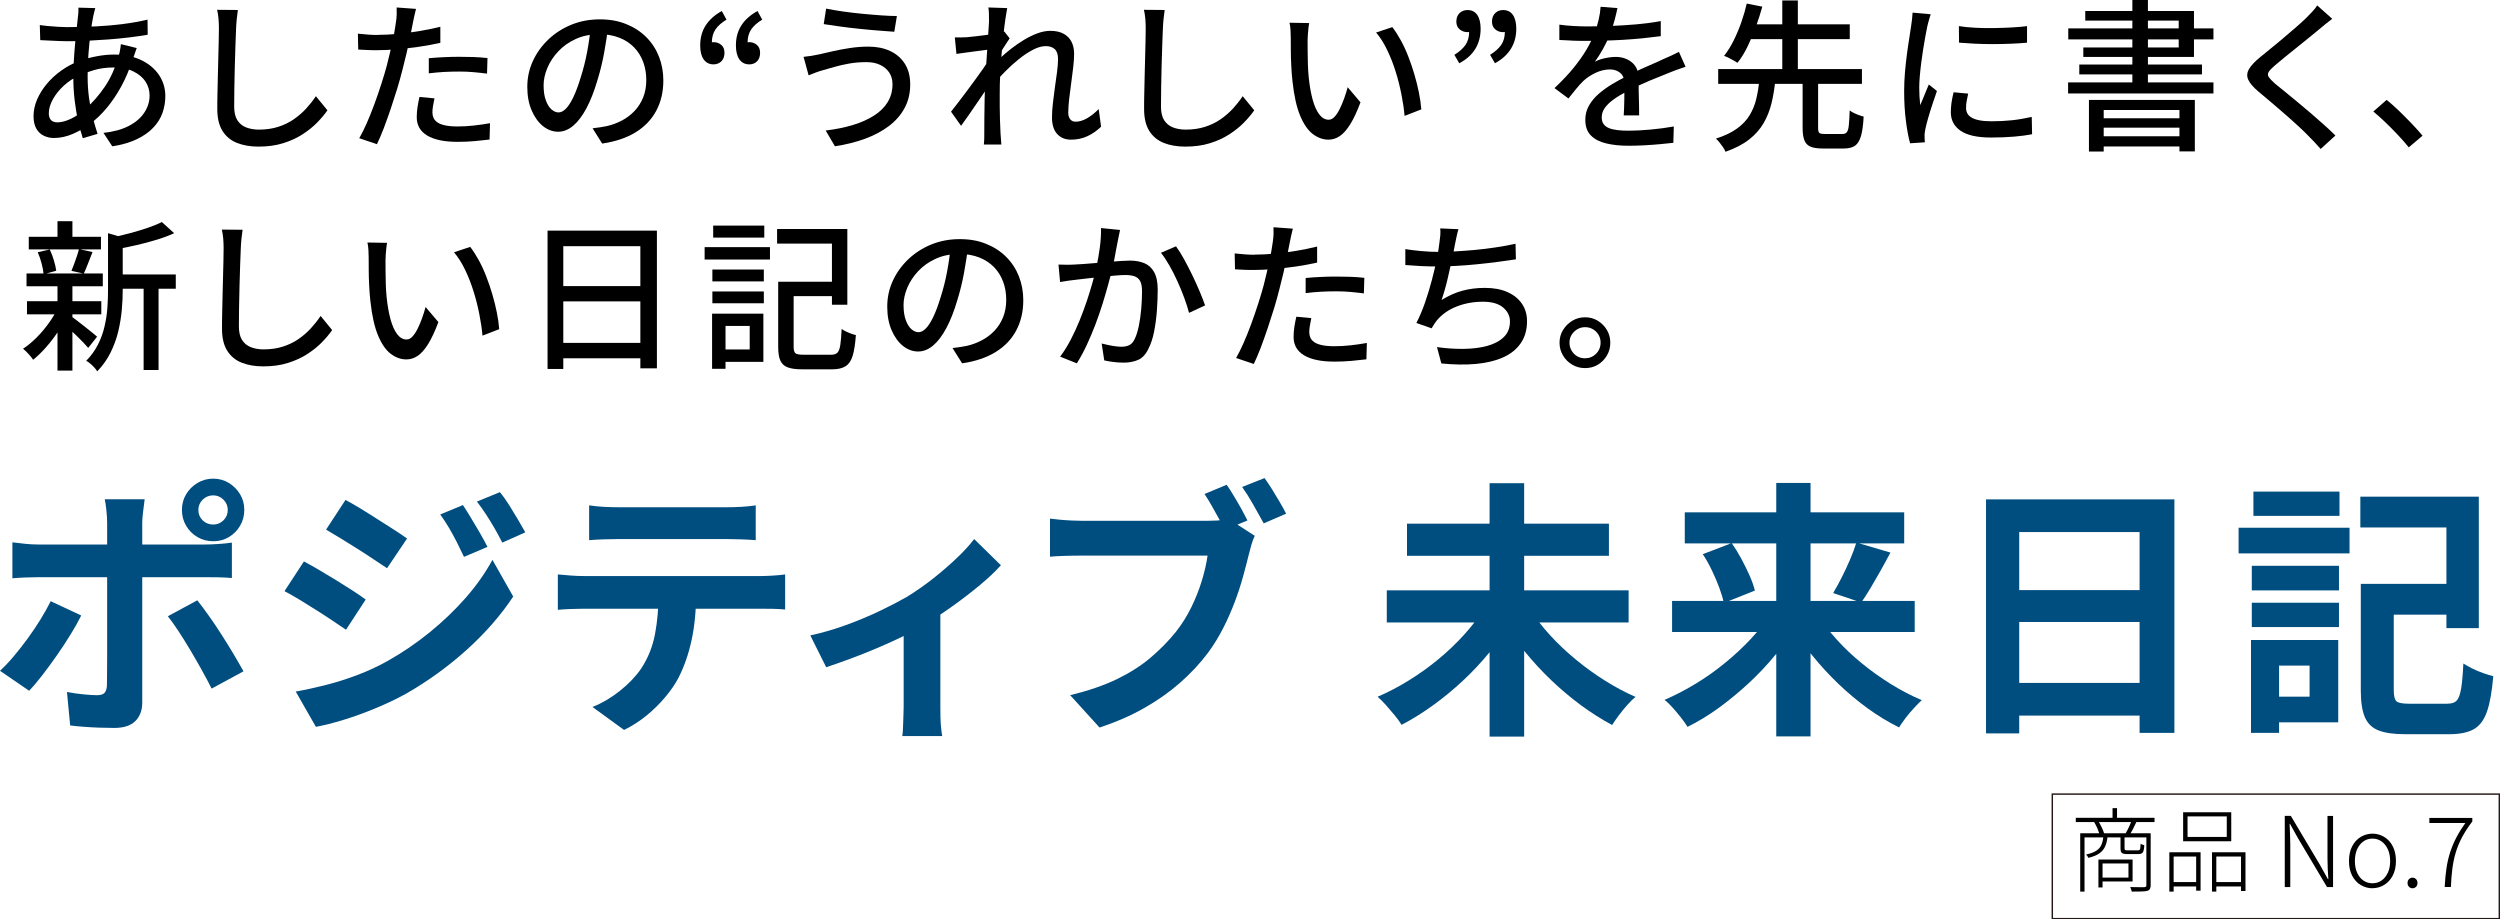 <svg viewBox="0 0 435.34 160.09" xmlns="http://www.w3.org/2000/svg"><path d="m23.8 8.39c-.06.15-.13.35-.21.59s-.17.49-.25.73-.17.45-.24.62c-.55 1.73-1.21 3.31-1.99 4.73s-1.63 2.67-2.54 3.76c-.91 1.08-1.85 1.98-2.81 2.7-.9.7-1.92 1.29-3.04 1.78s-2.23.73-3.32.73c-.64 0-1.23-.13-1.78-.4-.55-.26-.98-.68-1.3-1.24-.32-.57-.48-1.28-.48-2.15 0-.98.21-1.95.62-2.91s.98-1.87 1.71-2.74 1.57-1.64 2.53-2.32 1.98-1.22 3.05-1.64c.94-.34 1.95-.61 3.04-.82 1.08-.21 2.11-.31 3.09-.31 1.79 0 3.35.32 4.68.95s2.36 1.49 3.11 2.58c.74 1.09 1.12 2.33 1.12 3.7 0 1.02-.17 1.99-.49 2.92-.33.93-.86 1.79-1.6 2.57s-1.69 1.46-2.87 2.02c-1.18.57-2.6.98-4.28 1.24l-1.53-2.34c1.75-.19 3.22-.59 4.41-1.21s2.09-1.39 2.7-2.32c.61-.92.92-1.92.92-2.99 0-.88-.24-1.69-.72-2.42s-1.19-1.31-2.12-1.77c-.93-.45-2.08-.68-3.43-.68-1.22 0-2.34.15-3.35.44s-1.86.6-2.56.92c-1.02.45-1.93 1.05-2.74 1.79s-1.45 1.54-1.92 2.39-.71 1.66-.71 2.43c0 .53.13.92.38 1.19.25.26.63.4 1.12.4.68 0 1.46-.21 2.34-.62s1.77-1.03 2.66-1.84c1.17-1.04 2.26-2.29 3.26-3.76 1.01-1.47 1.81-3.28 2.42-5.42.06-.17.11-.37.16-.61s.09-.48.13-.73.07-.47.08-.64l2.77.68zm-11.95-3.67c1.71 0 3.37-.04 4.97-.13 1.6-.08 3.14-.22 4.62-.41s2.9-.44 4.25-.76l.03 2.63c-1 .17-2.08.33-3.25.47s-2.37.26-3.62.35c-1.24.09-2.47.17-3.69.23-1.21.06-2.35.08-3.4.08-.43 0-.94-.01-1.53-.04-.58-.03-1.16-.06-1.74-.08-.57-.03-1.07-.05-1.48-.07l-.08-2.63c.34.06.8.11 1.4.17s1.21.1 1.85.14 1.2.06 1.67.06zm4.74-3.31c-.06.21-.12.43-.18.68-.07.25-.12.47-.16.68-.17.83-.33 1.82-.48 2.98s-.27 2.39-.37 3.69c-.09 1.3-.14 2.57-.14 3.81 0 1.34.08 2.6.24 3.79s.37 2.3.64 3.33c.26 1.04.55 2.02.85 2.94l-2.57.76c-.28-.85-.55-1.84-.81-2.98s-.46-2.35-.61-3.63-.23-2.56-.23-3.84c0-.94.03-1.91.08-2.91s.13-1.97.21-2.92.18-1.85.28-2.7.18-1.6.24-2.26c.04-.24.06-.51.07-.79 0-.28.01-.52.01-.71l2.91.08z"/><path d="m41.42 1.75c-.08.51-.14 1.05-.2 1.62-.06.58-.09 1.12-.11 1.62-.04.77-.08 1.73-.11 2.87-.04 1.14-.08 2.34-.11 3.62-.04 1.27-.07 2.52-.08 3.76-.02 1.23-.03 2.34-.03 3.32s.18 1.79.55 2.37.88 1 1.54 1.26c.66.25 1.39.38 2.2.38 1.24 0 2.36-.16 3.36-.48s1.9-.75 2.7-1.3 1.52-1.17 2.16-1.86c.64-.7 1.21-1.42 1.72-2.18l2.01 2.46c-.47.68-1.06 1.38-1.78 2.12s-1.57 1.42-2.56 2.06-2.12 1.16-3.39 1.55c-1.27.4-2.7.59-4.28.59-1.43 0-2.68-.22-3.76-.65-1.07-.43-1.91-1.13-2.51-2.09s-.9-2.22-.9-3.79c0-.81 0-1.72.03-2.74.02-1.02.04-2.07.07-3.15s.06-2.14.08-3.18c.03-1.04.05-1.99.07-2.85.02-.87.03-1.56.03-2.09 0-.6-.02-1.18-.07-1.74s-.13-1.07-.24-1.54l3.62.03z"/><path d="m65.78 6.07c1.09 0 2.25-.06 3.47-.17s2.47-.27 3.74-.48 2.5-.46 3.69-.76v2.8c-1.17.26-2.4.49-3.7.68s-2.57.33-3.81.44c-1.24.1-2.38.16-3.42.16-.64 0-1.23 0-1.77-.03-.54-.02-1.07-.05-1.6-.08l-.06-2.77c.7.08 1.31.13 1.85.17s1.07.06 1.6.06zm6.66-4.52c-.09.34-.19.76-.3 1.26s-.18.89-.24 1.17c-.13.66-.29 1.45-.47 2.36s-.39 1.87-.62 2.87c-.24 1-.48 1.97-.72 2.91-.25 1-.55 2.08-.9 3.25-.36 1.17-.74 2.35-1.14 3.54-.41 1.2-.81 2.33-1.21 3.39-.41 1.06-.81 2-1.2 2.81l-3.08-1.04c.41-.72.85-1.59 1.3-2.61s.89-2.13 1.33-3.31c.43-1.18.84-2.35 1.21-3.52.38-1.17.7-2.24.96-3.22.17-.66.34-1.35.51-2.08.17-.72.33-1.43.48-2.1.15-.68.27-1.31.37-1.91.09-.59.17-1.09.23-1.48.07-.45.12-.91.13-1.38 0-.47 0-.86-.01-1.16l3.39.25zm3.22 15.57c-.09.43-.18.86-.25 1.29s-.11.81-.11 1.17c0 .32.06.63.18.92s.34.55.65.78.75.41 1.33.54c.57.13 1.31.2 2.22.2s1.86-.05 2.83-.16 1.9-.24 2.82-.41l-.08 2.85c-.79.09-1.65.18-2.58.27s-1.94.13-3.01.13c-2.3 0-4.05-.37-5.27-1.1-1.21-.73-1.82-1.8-1.82-3.19 0-.6.05-1.2.14-1.79s.21-1.17.34-1.74l2.63.25zm-.99-6.98c.77-.08 1.62-.14 2.54-.18.92-.05 1.84-.07 2.74-.07.83 0 1.66.01 2.5.04s1.65.09 2.44.18l-.08 2.71c-.72-.09-1.48-.18-2.3-.25-.82-.08-1.65-.11-2.5-.11-.92 0-1.82.02-2.7.07s-1.76.13-2.64.24z"/><path d="m105.92 4.6c-.19 1.45-.43 2.98-.72 4.59s-.68 3.21-1.17 4.79c-.56 1.92-1.2 3.54-1.91 4.87s-1.47 2.34-2.3 3.04-1.71 1.05-2.63 1.05-1.82-.33-2.63-.97c-.81-.65-1.47-1.56-1.98-2.74s-.76-2.55-.76-4.11.32-3.08.97-4.49 1.55-2.66 2.7-3.76c1.15-1.09 2.49-1.95 4.01-2.57 1.53-.62 3.17-.93 4.94-.93s3.22.27 4.59.82 2.53 1.3 3.5 2.27 1.71 2.1 2.22 3.4.76 2.68.76 4.15c0 1.98-.41 3.73-1.23 5.27s-2.02 2.79-3.6 3.76-3.52 1.62-5.82 1.96l-1.67-2.66c.49-.06.94-.12 1.36-.18.41-.07.8-.14 1.16-.21.9-.21 1.77-.53 2.58-.96.82-.43 1.55-.98 2.19-1.65s1.14-1.45 1.51-2.36.55-1.92.55-3.05-.18-2.18-.54-3.15-.89-1.81-1.58-2.53c-.7-.71-1.55-1.28-2.57-1.68s-2.17-.61-3.45-.61c-1.54 0-2.92.27-4.12.82-1.21.55-2.23 1.27-3.06 2.16-.84.89-1.47 1.86-1.91 2.9-.43 1.04-.65 2.03-.65 2.99 0 1.07.13 1.96.4 2.67.26.71.59 1.23.99 1.57s.8.51 1.21.51.84-.21 1.27-.64c.43-.42.87-1.1 1.31-2.02s.88-2.1 1.31-3.53c.43-1.36.8-2.8 1.09-4.34s.5-3.04.64-4.51l3.02.06z"/><path d="m124.25 11.21c-.73 0-1.3-.29-1.71-.86s-.61-1.39-.61-2.44c0-1.34.32-2.5.96-3.49s1.57-1.82 2.8-2.5l.82 1.5c-.85.51-1.48 1.07-1.91 1.69-.42.62-.64 1.39-.64 2.32l.28 2.32-1.38-1.78c.21-.21.42-.36.65-.47s.47-.16.73-.16c.53 0 .98.16 1.36.48s.56.78.56 1.38-.18 1.11-.54 1.47-.82.54-1.38.54zm6.22 0c-.73 0-1.3-.29-1.71-.86s-.61-1.39-.61-2.44c0-1.34.31-2.5.95-3.49.63-.99 1.57-1.82 2.81-2.5l.82 1.5c-.85.51-1.48 1.07-1.91 1.69-.42.62-.64 1.39-.64 2.32l.28 2.32-1.38-1.78c.21-.21.42-.36.64-.47.22-.1.47-.16.75-.16.51 0 .95.16 1.33.48s.56.78.56 1.38-.17 1.11-.52 1.47-.81.54-1.37.54z"/><path d="m155.41 14.6c0-.73-.18-1.38-.55-1.95-.37-.56-.89-1.01-1.57-1.34s-1.48-.49-2.4-.49c-1.07 0-2.09.08-3.04.25s-1.81.37-2.58.59c-.77.23-1.42.41-1.95.56-.41.11-.85.25-1.3.42s-.86.33-1.21.48l-.88-3.22c.43-.04.9-.1 1.4-.18s.96-.17 1.4-.27c.7-.17 1.49-.35 2.39-.55.89-.2 1.86-.38 2.91-.54s2.11-.24 3.21-.24c1.41 0 2.66.25 3.76.76 1.09.51 1.95 1.25 2.57 2.23s.93 2.17.93 3.59c0 1.53-.32 2.89-.97 4.1s-1.56 2.26-2.74 3.15-2.57 1.63-4.17 2.22c-1.6.58-3.34 1.02-5.23 1.3l-1.61-2.74c1.73-.21 3.31-.53 4.73-.96s2.65-.98 3.69-1.64 1.83-1.45 2.39-2.37.83-1.98.83-3.16zm-11.55-13.1c.81.17 1.77.33 2.87.49s2.25.3 3.43.41c1.19.11 2.31.21 3.36.28s1.94.11 2.66.11l-.45 2.74c-.79-.06-1.72-.13-2.8-.21-1.07-.08-2.19-.19-3.35-.31s-2.27-.25-3.33-.4c-1.06-.14-2-.28-2.81-.41l.42-2.71z"/><path d="m172.5 8.59c-.25.04-.6.08-1.07.14s-.99.12-1.55.2-1.13.15-1.71.23c-.57.08-1.12.15-1.62.23l-.28-2.88c.36.02.7.02 1.02.01.32 0 .69-.02 1.1-.04.41-.04.92-.09 1.51-.16s1.21-.14 1.85-.23c.64-.08 1.24-.18 1.81-.28s1.01-.21 1.33-.32l.93 1.19c-.15.23-.33.5-.55.83s-.43.66-.65 1-.4.64-.55.9l-1.21 4.49c-.32.49-.71 1.07-1.17 1.75s-.95 1.39-1.45 2.13c-.51.74-1.01 1.48-1.51 2.2s-.96 1.37-1.37 1.93l-1.75-2.46c.34-.43.75-.96 1.23-1.58s.98-1.28 1.5-1.98 1.03-1.39 1.54-2.09.97-1.34 1.38-1.93.74-1.09.99-1.48l.08-1.16.2-.65zm-.28-5c0-.36 0-.73-.01-1.13 0-.4-.04-.78-.1-1.16l3.28.11c-.08.4-.17 1-.3 1.81-.12.81-.24 1.75-.35 2.83-.11 1.07-.22 2.2-.33 3.39s-.18 2.36-.24 3.53-.08 2.25-.08 3.25v2.34c0 .75.01 1.51.04 2.26s.06 1.56.1 2.43c.02.25.04.55.07.92s.05.7.07 1h-3.05c.04-.3.06-.63.07-.99 0-.36.01-.65.01-.88 0-.9 0-1.73.01-2.47 0-.74.02-1.52.03-2.32 0-.8.03-1.75.07-2.84 0-.43.02-1 .06-1.69.04-.7.08-1.47.14-2.32s.11-1.71.17-2.57c.06-.87.11-1.68.16-2.46.05-.77.09-1.43.13-1.98s.06-.9.06-1.07zm19.52 18.47c-.72.7-1.51 1.25-2.37 1.65-.87.41-1.83.61-2.88.61-1 0-1.8-.33-2.4-.99s-.9-1.62-.9-2.88c0-.77.05-1.61.16-2.51.1-.9.22-1.82.35-2.75s.25-1.82.37-2.67c.11-.85.17-1.6.17-2.26 0-.77-.19-1.34-.56-1.69-.38-.36-.9-.54-1.58-.54s-1.39.21-2.2.62c-.81.42-1.64.97-2.49 1.65s-1.67 1.43-2.46 2.23-1.5 1.59-2.12 2.36l.03-3.47c.34-.38.79-.82 1.34-1.34.56-.52 1.18-1.05 1.88-1.6s1.44-1.05 2.22-1.53c.78-.47 1.56-.85 2.34-1.14s1.53-.44 2.25-.44c.94 0 1.72.17 2.33.51s1.07.8 1.37 1.4c.3.59.45 1.29.45 2.08 0 .7-.05 1.49-.16 2.39s-.22 1.81-.35 2.74-.25 1.85-.35 2.74-.16 1.71-.16 2.44c0 .41.11.77.32 1.07.22.3.54.45.97.45.62 0 1.28-.19 1.96-.58.69-.39 1.37-.93 2.05-1.62l.42 3.08z"/><path d="m202.81 1.75c-.08.51-.14 1.05-.2 1.62-.06.58-.09 1.12-.11 1.62-.04.77-.08 1.73-.11 2.87-.04 1.14-.08 2.34-.11 3.62-.04 1.27-.07 2.52-.08 3.76-.02 1.23-.03 2.34-.03 3.32s.18 1.79.55 2.37.88 1 1.54 1.26c.66.25 1.39.38 2.2.38 1.24 0 2.36-.16 3.36-.48s1.9-.75 2.7-1.3 1.52-1.17 2.16-1.86c.64-.7 1.21-1.42 1.72-2.18l2.01 2.46c-.47.68-1.06 1.38-1.78 2.12s-1.57 1.42-2.56 2.06-2.12 1.16-3.39 1.55c-1.27.4-2.7.59-4.28.59-1.43 0-2.68-.22-3.76-.65-1.07-.43-1.91-1.13-2.51-2.09s-.9-2.22-.9-3.79c0-.81 0-1.72.03-2.74.02-1.02.04-2.07.07-3.15s.06-2.14.08-3.18c.03-1.04.05-1.99.07-2.85.02-.87.03-1.56.03-2.09 0-.6-.02-1.18-.07-1.74s-.13-1.07-.24-1.54l3.62.03z"/><path d="m227.98 4.01c-.06.26-.1.58-.14.96s-.07.75-.1 1.13-.04.7-.04.96c0 .58 0 1.23.01 1.95 0 .72.02 1.45.04 2.19s.07 1.48.14 2.22c.15 1.49.38 2.79.68 3.9s.69 1.98 1.16 2.6 1.02.93 1.64.93c.36 0 .7-.17 1.02-.51s.62-.79.9-1.36.54-1.18.78-1.85.44-1.31.61-1.94l2.23 2.63c-.6 1.6-1.2 2.88-1.79 3.83s-1.2 1.63-1.82 2.05-1.28.62-1.98.62c-.94 0-1.84-.33-2.7-.97-.86-.65-1.6-1.72-2.22-3.21s-1.06-3.47-1.33-5.96c-.09-.83-.17-1.72-.21-2.68-.05-.96-.08-1.87-.08-2.74s-.01-1.58-.01-2.15c0-.36-.01-.8-.04-1.31-.03-.52-.09-.97-.18-1.34l3.45.06zm14.47.71c.51.66 1 1.43 1.48 2.3s.92 1.82 1.31 2.84c.4 1.02.75 2.05 1.06 3.11.31 1.05.57 2.1.78 3.14s.35 2.02.42 2.94l-2.91 1.13c-.11-1.22-.3-2.5-.57-3.84s-.6-2.66-1.02-3.97c-.41-1.31-.9-2.54-1.46-3.7s-1.19-2.16-1.91-3.01l2.8-.93z"/><path d="m254.11 11.02-.85-1.47c.85-.53 1.49-1.1 1.92-1.71s.65-1.39.65-2.33l-.31-2.29 1.41 1.78c-.23.19-.45.33-.66.44-.22.1-.46.16-.72.16-.51 0-.96-.16-1.36-.48s-.59-.77-.59-1.36c0-.62.18-1.11.55-1.47s.83-.54 1.4-.54c.73 0 1.3.28 1.69.85s.59 1.37.59 2.4c0 1.34-.31 2.51-.93 3.52s-1.55 1.84-2.8 2.5zm6.22 0-.85-1.47c.85-.53 1.49-1.1 1.92-1.71s.65-1.39.65-2.33l-.31-2.29 1.38 1.78c-.19.19-.4.33-.64.44-.24.1-.49.16-.75.16-.51 0-.96-.16-1.34-.48-.39-.32-.58-.77-.58-1.36 0-.62.18-1.11.55-1.47s.82-.54 1.37-.54c.75 0 1.33.28 1.72.85s.59 1.37.59 2.4c0 1.34-.32 2.51-.95 3.52s-1.56 1.84-2.78 2.5z"/><path d="m281.65 1.44c-.11.55-.27 1.21-.47 1.99s-.49 1.66-.86 2.64c-.32.79-.71 1.6-1.17 2.43s-.94 1.58-1.43 2.26c.32-.19.69-.34 1.12-.47.42-.12.86-.22 1.3-.28.44-.07.84-.1 1.2-.1 1.13 0 2.08.33 2.85.97.77.65 1.16 1.59 1.16 2.81v1.38c0 .55 0 1.12.03 1.72.02.6.03 1.2.04 1.78 0 .58.01 1.09.01 1.53h-2.68c.02-.36.04-.78.06-1.26s.03-.98.04-1.51c0-.53.01-1.04.01-1.53v-1.3c-.02-.85-.27-1.46-.76-1.84s-1.06-.57-1.72-.57c-.85 0-1.69.2-2.53.59-.84.4-1.56.88-2.16 1.44-.4.4-.81.85-1.23 1.36s-.87 1.06-1.34 1.67l-2.43-1.81c1.3-1.22 2.4-2.39 3.31-3.5.9-1.11 1.65-2.17 2.25-3.18s1.06-1.96 1.4-2.87c.3-.77.55-1.56.73-2.36.19-.8.3-1.55.34-2.25l2.94.23zm-10.11 2.85c.75.11 1.58.19 2.49.24.9.05 1.69.07 2.37.07 1.26 0 2.63-.03 4.1-.08 1.47-.06 2.95-.15 4.45-.28s2.91-.32 4.25-.57v2.63c-1 .13-2.06.25-3.19.37-1.13.11-2.28.2-3.45.27s-2.29.11-3.36.14-2.05.04-2.94.04c-.4 0-.86 0-1.4-.01-.54 0-1.09-.03-1.67-.07-.57-.04-1.13-.07-1.65-.08v-2.66zm21.95 7.35c-.26.09-.57.2-.92.31s-.69.24-1.03.37-.65.25-.93.37c-.96.38-2.08.83-3.35 1.36s-2.58 1.14-3.91 1.84c-.9.47-1.69.94-2.34 1.41-.66.47-1.17.96-1.54 1.47s-.55 1.06-.55 1.67c0 .49.11.89.34 1.19s.54.53.95.69c.4.16.89.27 1.47.34.57.07 1.22.1 1.94.1 1.13 0 2.41-.07 3.84-.2s2.77-.31 4.01-.54l-.08 2.85c-.68.07-1.47.16-2.37.24s-1.83.15-2.78.2-1.85.07-2.7.07c-1.41 0-2.68-.13-3.81-.4-1.13-.26-2.02-.72-2.68-1.37s-.99-1.56-.99-2.73c0-.92.21-1.76.64-2.5s.98-1.42 1.67-2.02 1.46-1.16 2.3-1.67c.85-.51 1.69-.97 2.51-1.38.88-.47 1.71-.88 2.47-1.23s1.48-.66 2.15-.95c.67-.28 1.29-.57 1.88-.85.49-.21.95-.41 1.38-.61s.87-.41 1.3-.64l1.16 2.6z"/><path d="m306.37 14.01h2.77c-.13 1.39-.35 2.71-.65 3.95s-.76 2.4-1.37 3.46-1.45 2.02-2.51 2.85c-1.06.84-2.44 1.56-4.14 2.16-.09-.25-.24-.5-.42-.78-.19-.27-.39-.55-.61-.83s-.43-.51-.64-.68c1.53-.49 2.76-1.08 3.7-1.77s1.67-1.46 2.19-2.33.9-1.8 1.14-2.81.42-2.09.54-3.23zm-7.17-1.98h25.03v2.57h-25.03zm4.97-11.41 2.71.54c-.3 1.09-.66 2.23-1.09 3.42-.42 1.19-.9 2.33-1.44 3.45s-1.13 2.08-1.79 2.91c-.21-.13-.45-.28-.73-.44s-.56-.31-.85-.45c-.28-.14-.54-.25-.76-.32.64-.81 1.21-1.73 1.72-2.77s.95-2.1 1.33-3.21c.38-1.1.68-2.14.9-3.12zm-.31 3.62h18.25v2.57h-18.25zm6.5-4.16h2.71v12.74h-2.71zm3.56 13.88h2.68v8.33c0 .45.07.74.21.86s.47.18.97.18h3.08c.32 0 .56-.1.73-.3s.29-.58.35-1.16.12-1.46.16-2.64c.19.15.43.3.72.44s.59.27.9.38.58.2.81.25c-.08 1.47-.23 2.6-.47 3.4s-.58 1.36-1.04 1.68-1.11.48-1.94.48h-3.67c-.94 0-1.66-.11-2.16-.33s-.85-.59-1.05-1.12-.3-1.24-.3-2.15v-8.33z"/><path d="m336.2 2.51c-.06.17-.13.39-.21.66s-.16.55-.23.82-.12.49-.16.66c-.09.47-.2 1.04-.33 1.71s-.24 1.39-.37 2.17c-.12.78-.24 1.57-.34 2.37s-.19 1.58-.25 2.33c-.07.75-.1 1.44-.1 2.06 0 .49.01.98.04 1.48s.07 1.01.13 1.54c.17-.38.34-.78.51-1.2s.34-.84.51-1.26c.17-.41.33-.79.48-1.13l1.41 1.13c-.25.7-.51 1.47-.79 2.32s-.53 1.65-.75 2.42c-.22.76-.37 1.38-.47 1.85-.04.19-.08.41-.11.66-.04.25-.05.47-.03.63 0 .13 0 .3.01.5 0 .2.02.38.04.55l-2.57.17c-.28-.98-.53-2.27-.73-3.87-.21-1.6-.31-3.35-.31-5.25 0-1.05.05-2.12.14-3.21.09-1.08.21-2.13.34-3.15s.27-1.95.41-2.8.25-1.55.32-2.12c.06-.36.11-.74.16-1.16.05-.41.08-.81.1-1.19l3.14.28zm6.53 13.79c-.11.49-.2.93-.27 1.33s-.1.79-.1 1.19c0 .32.07.62.21.9s.38.53.71.73c.33.21.78.37 1.36.49.57.12 1.29.18 2.13.18 1.28 0 2.48-.06 3.6-.18s2.26-.32 3.43-.58l.06 3.02c-.89.17-1.92.31-3.09.41s-2.53.16-4.05.16c-2.39 0-4.16-.39-5.3-1.17s-1.71-1.86-1.71-3.23c0-.51.04-1.04.11-1.6.08-.56.2-1.18.37-1.88zm-1.61-11.75c.83.13 1.77.23 2.81.28 1.04.06 2.12.08 3.23.06s2.18-.06 3.19-.11c1.02-.06 1.89-.13 2.63-.23v2.88c-.81.08-1.72.14-2.74.18s-2.07.07-3.15.07-2.14-.02-3.18-.07-1.96-.11-2.77-.18l-.03-2.88z"/><path d="m360.13 14.35h25.31v1.92h-25.31zm.03-9.41h25.28v1.92h-25.28zm1.92 6.3h21.36v1.72h-21.36zm1.04-9.32h18.93v7.99h-19.27v-1.64h16.61v-4.68h-16.27zm.63 15.48h18.45v8.96h-2.68v-7.2h-13.19v7.23h-2.57v-8.98zm1.32 3.19h15.43v1.64h-15.43zm0 3.14h15.43v1.78h-15.43zm6.25-23.73h2.71v15.57h-2.71z"/><path d="m406.09 3.3c-.36.26-.74.56-1.14.89-.41.33-.75.62-1.03.86-.47.4-1.04.87-1.72 1.41-.68.55-1.39 1.12-2.13 1.72s-1.46 1.18-2.16 1.74-1.29 1.05-1.78 1.48c-.53.45-.89.83-1.07 1.13-.19.3-.18.6.01.89.2.29.57.68 1.12 1.17.49.4 1.07.87 1.74 1.41.67.55 1.38 1.13 2.15 1.77.76.63 1.54 1.29 2.33 1.96s1.55 1.35 2.29 2.01 1.39 1.28 1.98 1.86l-2.57 2.34c-.68-.77-1.39-1.54-2.15-2.29-.47-.49-1.06-1.06-1.78-1.72s-1.48-1.35-2.3-2.06-1.63-1.42-2.44-2.1c-.81-.69-1.54-1.3-2.2-1.85-.9-.77-1.49-1.46-1.75-2.06s-.22-1.21.13-1.81.96-1.27 1.85-2.01c.55-.45 1.19-.97 1.92-1.57.74-.59 1.49-1.22 2.27-1.88s1.53-1.29 2.23-1.91c.71-.61 1.29-1.15 1.77-1.62.34-.34.69-.7 1.05-1.09s.62-.73.79-1.03l2.63 2.34z"/><path d="m419.45 25.65c-.58-.72-1.23-1.45-1.94-2.2s-1.42-1.48-2.15-2.17c-.73-.7-1.42-1.32-2.08-1.86l2.32-2.03c.68.55 1.39 1.18 2.15 1.91.75.73 1.49 1.47 2.22 2.23.72.76 1.35 1.46 1.88 2.1l-2.4 2.03z"/><path d="m10.04 53.72 1.89.71c-.45 1.04-1.02 2.07-1.69 3.11-.68 1.04-1.4 2-2.18 2.88-.77.88-1.54 1.63-2.29 2.23-.19-.3-.46-.64-.81-1.02s-.66-.68-.95-.9c.75-.49 1.51-1.11 2.27-1.86s1.47-1.58 2.12-2.47 1.19-1.78 1.62-2.67zm-5.42-6.1h13.28v2.23h-13.28zm.08 4.83h12.94v2.29h-12.94zm.31-11.22h12.57v2.2h-12.57zm1.56 2.69 2.09-.48c.28.58.53 1.22.73 1.92.21.7.34 1.29.4 1.78l-2.2.62c-.04-.53-.15-1.15-.34-1.86-.19-.72-.41-1.37-.68-1.98zm3.44-5.4h2.6v3.76h-2.6zm0 11.08h2.6v14.94h-2.6zm2.4 5.5c.21.13.52.36.95.69.42.33.88.68 1.36 1.06s.92.73 1.33 1.06c.4.33.69.57.86.72l-1.55 1.95c-.23-.26-.53-.59-.9-.99-.38-.4-.79-.81-1.23-1.23s-.87-.82-1.27-1.19c-.41-.37-.74-.66-1-.89l1.47-1.19zm1.33-11.72 2.37.51c-.26.68-.53 1.35-.79 2.02s-.51 1.25-.73 1.74l-2.15-.48c.15-.36.31-.76.47-1.2s.31-.89.47-1.34.27-.87.37-1.24zm5.09-2.77 3.19.93c-.04.23-.25.38-.65.45v8.53c0 1.07-.05 2.22-.16 3.43s-.31 2.46-.61 3.73-.75 2.5-1.34 3.7-1.37 2.29-2.33 3.29c-.11-.21-.28-.43-.51-.68s-.47-.48-.72-.69c-.25-.22-.48-.37-.69-.47.87-.88 1.55-1.84 2.06-2.85s.89-2.07 1.14-3.16.42-2.17.49-3.23c.08-1.06.11-2.09.11-3.09v-9.89zm9.35-1.95 2.15 1.95c-.9.41-1.93.8-3.06 1.14-1.14.35-2.3.66-3.49.93s-2.34.51-3.45.72c-.06-.28-.17-.63-.34-1.03-.17-.41-.34-.74-.51-1 1.05-.23 2.12-.49 3.21-.78s2.1-.6 3.07-.93c.96-.33 1.77-.66 2.43-1zm-8.11 9.13h10.54v2.49h-10.54zm4.94 1.07h2.6v15.57h-2.6z"/><path d="m42.24 40.02c-.08.51-.14 1.05-.2 1.62-.06.58-.09 1.12-.11 1.62-.04.77-.08 1.73-.11 2.87-.04 1.14-.08 2.34-.11 3.62-.04 1.27-.07 2.52-.08 3.76-.02 1.23-.03 2.34-.03 3.32s.18 1.79.55 2.37.88 1 1.54 1.26c.66.25 1.39.38 2.2.38 1.24 0 2.36-.16 3.36-.48s1.9-.75 2.7-1.3 1.52-1.17 2.16-1.86c.64-.7 1.21-1.42 1.72-2.18l2.01 2.46c-.47.68-1.06 1.38-1.78 2.12s-1.57 1.42-2.56 2.06-2.12 1.16-3.39 1.55c-1.27.4-2.7.59-4.28.59-1.43 0-2.68-.22-3.76-.65-1.07-.43-1.91-1.13-2.51-2.09s-.9-2.22-.9-3.79c0-.81 0-1.72.03-2.74.02-1.02.04-2.07.07-3.15s.06-2.14.08-3.18c.03-1.04.05-1.99.07-2.85.02-.87.03-1.56.03-2.09 0-.6-.02-1.18-.07-1.74s-.13-1.07-.24-1.54l3.62.03z"/><path d="m67.41 42.28c-.06.26-.1.58-.14.96s-.07.75-.1 1.13-.04.7-.04.96c0 .58 0 1.23.01 1.95 0 .72.02 1.45.04 2.19s.07 1.48.14 2.22c.15 1.49.38 2.79.68 3.9s.69 1.98 1.16 2.6 1.02.93 1.64.93c.36 0 .7-.17 1.02-.51s.62-.79.9-1.36.54-1.18.78-1.85.44-1.31.61-1.94l2.23 2.63c-.6 1.6-1.2 2.88-1.79 3.83s-1.2 1.63-1.82 2.05-1.28.62-1.98.62c-.94 0-1.84-.33-2.7-.97-.86-.65-1.6-1.72-2.22-3.21s-1.06-3.47-1.33-5.96c-.09-.83-.17-1.72-.21-2.68-.05-.96-.08-1.87-.08-2.74s-.01-1.58-.01-2.15c0-.36-.01-.8-.04-1.31-.03-.52-.09-.97-.18-1.34l3.45.06zm14.47.71c.51.66 1 1.43 1.48 2.3s.92 1.82 1.31 2.84c.4 1.02.75 2.05 1.06 3.11.31 1.05.57 2.1.78 3.14s.35 2.02.42 2.94l-2.91 1.13c-.11-1.22-.3-2.5-.57-3.84s-.6-2.66-1.02-3.97c-.41-1.31-.9-2.54-1.46-3.7s-1.19-2.16-1.91-3.01l2.8-.93z"/><path d="m95.35 40.16h19.04v23.98h-2.88v-21.27h-13.42v21.38h-2.74v-24.1zm1.81 19.55h15.59v2.68h-15.59zm.03-9.89h15.54v2.66h-15.54z"/><path d="m122.7 43.04h11.38v2.15h-11.38zm1.3 11.58h2.34v9.6h-2.34zm.05-7.68h8.96v2.06h-8.96zm0 3.81h8.96v2.06h-8.96zm.14-11.46h8.9v2.09h-8.9zm1.08 15.33h7.66v8.39h-7.66v-2.15h5.28v-4.1h-5.28v-2.15zm10.05-14.74h12.23v13.19h-2.68v-10.65h-9.55zm.2 9.18h2.68v11.33c0 .58.11.96.32 1.13.22.17.69.25 1.43.25h4.77c.49 0 .85-.11 1.09-.34s.4-.66.51-1.3c.1-.64.18-1.59.24-2.85.21.15.46.3.75.44s.59.27.9.38.59.2.83.25c-.11 1.54-.3 2.75-.56 3.6-.26.86-.67 1.46-1.23 1.82s-1.33.54-2.33.54h-5.25c-1.05 0-1.89-.11-2.5-.34s-1.04-.62-1.29-1.19c-.25-.56-.37-1.37-.37-2.4v-11.33zm1.13 0h9.55v2.51h-9.55z"/><path d="m168.6 42.87c-.19 1.45-.43 2.98-.72 4.59s-.68 3.21-1.17 4.79c-.56 1.92-1.2 3.54-1.91 4.87s-1.47 2.34-2.3 3.04-1.71 1.05-2.63 1.05-1.82-.33-2.63-.97c-.81-.65-1.47-1.56-1.98-2.74s-.76-2.55-.76-4.11.32-3.08.97-4.49 1.55-2.66 2.7-3.76c1.15-1.09 2.49-1.95 4.01-2.57 1.53-.62 3.17-.93 4.94-.93s3.22.27 4.59.82 2.53 1.3 3.5 2.27 1.71 2.1 2.22 3.4.76 2.68.76 4.15c0 1.98-.41 3.73-1.23 5.27s-2.02 2.79-3.6 3.76-3.52 1.62-5.82 1.96l-1.67-2.66c.49-.06.94-.12 1.36-.18.41-.07.8-.14 1.16-.21.9-.21 1.77-.53 2.58-.96.82-.43 1.55-.98 2.19-1.65s1.14-1.45 1.51-2.36.55-1.92.55-3.05-.18-2.18-.54-3.15-.89-1.81-1.58-2.53c-.7-.71-1.55-1.28-2.57-1.68s-2.17-.61-3.45-.61c-1.54 0-2.92.27-4.12.82-1.21.55-2.23 1.27-3.06 2.16-.84.89-1.47 1.86-1.91 2.9-.43 1.04-.65 2.03-.65 2.99 0 1.07.13 1.96.4 2.67.26.71.59 1.23.99 1.57s.8.51 1.21.51.84-.21 1.27-.64c.43-.42.87-1.1 1.31-2.02s.88-2.1 1.31-3.53c.43-1.36.8-2.8 1.09-4.34s.5-3.04.64-4.51l3.02.06z"/><path d="m184.31 46.07c.47.02.93.03 1.37.03s.9 0 1.37-.03c.45-.02 1.01-.05 1.67-.1s1.37-.1 2.13-.17 1.53-.13 2.29-.2 1.46-.12 2.1-.16 1.16-.06 1.55-.06c.92 0 1.74.15 2.46.44s1.29.8 1.71 1.54.64 1.76.64 3.08c0 1.11-.05 2.31-.14 3.6s-.26 2.52-.49 3.7-.56 2.16-.97 2.95c-.45.98-1.04 1.63-1.77 1.96s-1.59.5-2.58.5c-.53 0-1.1-.04-1.72-.11-.62-.08-1.17-.17-1.64-.28l-.45-2.94c.38.09.79.19 1.23.28s.86.17 1.26.21c.4.05.72.07.96.07.51 0 .96-.09 1.34-.27.39-.18.71-.54.97-1.09.28-.58.52-1.34.71-2.26s.33-1.91.42-2.97c.09-1.05.14-2.07.14-3.05 0-.83-.12-1.44-.35-1.84-.24-.4-.57-.66-1-.8s-.94-.21-1.53-.21c-.45 0-1.07.03-1.85.1s-1.62.15-2.5.24c-.89.09-1.7.18-2.46.27-.75.08-1.35.16-1.78.21-.36.04-.81.09-1.37.17s-1.03.15-1.43.23l-.28-3.05zm10.73-6.02c-.06.28-.12.6-.2.96s-.14.69-.2.99c-.08.38-.17.84-.27 1.4s-.21 1.13-.32 1.72-.24 1.16-.37 1.71c-.19.79-.42 1.7-.71 2.74-.28 1.04-.61 2.14-.97 3.32-.37 1.18-.78 2.37-1.24 3.59-.46 1.21-.96 2.4-1.5 3.56s-1.12 2.24-1.74 3.23l-2.91-1.16c.66-.88 1.27-1.87 1.84-2.95.56-1.08 1.08-2.2 1.55-3.36s.89-2.3 1.27-3.43.7-2.18.97-3.15.48-1.8.64-2.5c.26-1.21.48-2.41.64-3.62s.23-2.33.21-3.39zm9.75 2.85c.43.58.89 1.32 1.38 2.2.49.89.97 1.83 1.46 2.83.48 1 .91 1.96 1.3 2.88s.69 1.71.92 2.37l-2.8 1.3c-.19-.75-.46-1.61-.81-2.56s-.74-1.92-1.19-2.9c-.44-.98-.91-1.91-1.41-2.78-.5-.88-.99-1.62-1.48-2.22l2.63-1.13z"/><path d="m218.46 44.34c1.09 0 2.25-.06 3.47-.17s2.47-.27 3.74-.48 2.5-.46 3.69-.76v2.8c-1.17.26-2.4.49-3.7.68s-2.57.33-3.81.44c-1.24.1-2.38.16-3.42.16-.64 0-1.23 0-1.77-.03-.54-.02-1.07-.05-1.6-.08l-.06-2.77c.7.08 1.31.13 1.85.17s1.07.06 1.6.06zm6.67-4.52c-.09.34-.19.76-.3 1.26s-.18.89-.24 1.17c-.13.66-.29 1.45-.47 2.36s-.39 1.87-.62 2.87c-.24 1-.48 1.97-.72 2.91-.25 1-.55 2.08-.9 3.25-.36 1.17-.74 2.35-1.14 3.54-.41 1.2-.81 2.33-1.21 3.39-.41 1.06-.81 2-1.2 2.81l-3.08-1.04c.41-.72.85-1.59 1.3-2.61s.89-2.13 1.33-3.31c.43-1.18.84-2.35 1.21-3.52.38-1.17.7-2.24.96-3.22.17-.66.34-1.35.51-2.08.17-.72.33-1.43.48-2.1.15-.68.27-1.31.37-1.91.09-.59.17-1.09.23-1.48.07-.45.12-.91.13-1.38 0-.47 0-.86-.01-1.16l3.39.25zm3.22 15.57c-.09.43-.18.86-.25 1.29s-.11.81-.11 1.17c0 .32.06.63.18.92s.34.55.65.78.75.41 1.33.54c.57.13 1.31.2 2.22.2s1.86-.05 2.83-.16 1.9-.24 2.82-.41l-.08 2.85c-.79.09-1.65.18-2.58.27s-1.94.13-3.01.13c-2.3 0-4.05-.37-5.27-1.1-1.21-.73-1.82-1.8-1.82-3.19 0-.6.05-1.2.14-1.79s.21-1.17.34-1.74l2.63.25zm-.99-6.98c.77-.08 1.62-.14 2.54-.18.92-.05 1.84-.07 2.74-.07.83 0 1.66.01 2.5.04s1.65.09 2.44.18l-.08 2.71c-.72-.09-1.48-.18-2.3-.25-.82-.08-1.65-.11-2.5-.11-.92 0-1.82.02-2.7.07s-1.76.13-2.64.24z"/><path d="m244.73 43.38c.81.13 1.72.25 2.74.34s1.96.14 2.82.14 1.91-.03 3.01-.08c1.1-.06 2.25-.14 3.46-.25s2.42-.26 3.63-.44 2.39-.39 3.52-.64l.06 2.71c-.96.15-2.02.3-3.19.45s-2.36.29-3.59.41c-1.22.12-2.43.22-3.62.28-1.19.07-2.27.1-3.25.1s-2-.02-2.94-.07-1.83-.11-2.66-.18v-2.77zm9.24-3.47c-.13.42-.24.85-.33 1.3-.08.45-.17.89-.27 1.3-.08.45-.18.99-.31 1.62s-.28 1.31-.44 2.03-.32 1.46-.49 2.19-.35 1.44-.54 2.1c-.19.67-.38 1.27-.56 1.79 1.21-.75 2.42-1.29 3.64-1.62s2.52-.49 3.9-.49c1.53 0 2.83.24 3.91.72s1.93 1.15 2.53 2.02.9 1.88.9 3.05c0 1.51-.36 2.79-1.09 3.84-.73 1.06-1.75 1.88-3.07 2.47s-2.89.97-4.7 1.14c-1.82.17-3.84.14-6.06-.08l-.76-2.85c1.6.23 3.16.33 4.68.31s2.88-.19 4.08-.52 2.17-.84 2.88-1.54c.72-.7 1.07-1.6 1.07-2.71 0-.96-.4-1.77-1.2-2.44s-1.96-1-3.49-1c-1.66 0-3.2.28-4.63.85-1.43.56-2.6 1.4-3.5 2.51-.15.21-.29.41-.42.61s-.26.42-.4.66l-2.66-.93c.55-1.05 1.05-2.23 1.5-3.53s.85-2.61 1.2-3.94.64-2.56.86-3.69.38-2.05.45-2.77c.07-.51.13-.96.16-1.34.03-.39.02-.79-.01-1.2l3.16.14z"/><path d="m276.01 55.25c.83 0 1.57.2 2.23.61s1.19.94 1.58 1.6.59 1.4.59 2.23-.2 1.55-.59 2.22c-.4.67-.92 1.2-1.58 1.6s-1.4.59-2.23.59-1.55-.2-2.22-.59-1.21-.93-1.61-1.6-.61-1.41-.61-2.22.2-1.57.61-2.23.94-1.19 1.61-1.6 1.41-.61 2.22-.61zm0 7.14c.75 0 1.39-.26 1.92-.79s.79-1.18.79-1.95c0-.49-.12-.94-.35-1.34-.24-.41-.56-.73-.97-.97-.41-.25-.88-.37-1.38-.37s-.94.12-1.36.37c-.41.24-.74.57-.99.97s-.37.86-.37 1.37.12.95.37 1.37c.24.42.57.75.97.99s.86.35 1.37.35z"/><g fill="#004d80"><path d="m14.15 107.17c-.53 1.07-1.17 2.21-1.93 3.43-.75 1.22-1.56 2.44-2.42 3.67-.86 1.22-1.7 2.36-2.51 3.41-.82 1.05-1.55 1.92-2.21 2.61l-5.08-3.48c.78-.72 1.59-1.57 2.42-2.56s1.65-2.03 2.44-3.12c.8-1.1 1.53-2.19 2.21-3.29.67-1.1 1.26-2.15 1.76-3.15l5.31 2.49zm-11.99-12.73c.72.09 1.47.18 2.26.26.78.08 1.55.12 2.3.12h29c.66 0 1.43-.03 2.33-.09.89-.06 1.67-.14 2.33-.24v6.16c-.72-.06-1.5-.1-2.35-.12s-1.6-.02-2.26-.02h-29.05c-.69 0-1.45.02-2.28.05s-1.59.08-2.28.14v-6.25zm23.03-7.48c-.03.22-.08.58-.14 1.08s-.13 1.03-.19 1.57c-.06.55-.09 1.03-.09 1.43v31.3c0 1.35-.4 2.42-1.2 3.22s-2.03 1.2-3.69 1.2c-.85 0-1.71-.02-2.59-.05s-1.74-.08-2.58-.14c-.85-.06-1.68-.14-2.49-.24l-.56-5.83c1 .19 1.98.33 2.94.42s1.72.14 2.28.14c.63 0 1.06-.13 1.32-.4.25-.27.39-.7.42-1.29 0-.28 0-.89.02-1.83s.02-2.05.02-3.34v-23.17c0-.63-.05-1.37-.14-2.23s-.19-1.48-.28-1.86h6.96zm9.17 17.58c.6.75 1.26 1.64 2 2.68.74 1.03 1.48 2.14 2.23 3.31s1.46 2.32 2.12 3.43 1.22 2.09 1.69 2.94l-5.55 3.01c-.5-1-1.07-2.08-1.72-3.24-.64-1.16-1.31-2.32-2-3.48s-1.37-2.25-2.04-3.27-1.29-1.89-1.86-2.61l5.12-2.77zm-2.68-15.74c0-1 .24-1.91.73-2.73.49-.81 1.14-1.47 1.97-1.97s1.75-.75 2.75-.75 1.91.25 2.73.75c.81.5 1.46 1.16 1.95 1.97s.73 1.72.73 2.73-.24 1.92-.73 2.75-1.14 1.49-1.95 1.97c-.81.49-1.72.73-2.73.73s-1.92-.24-2.75-.73-1.49-1.14-1.97-1.97c-.49-.83-.73-1.75-.73-2.75zm2.86 0c0 .72.25 1.32.75 1.81s1.11.73 1.83.73 1.28-.24 1.79-.73c.5-.49.75-1.09.75-1.81s-.25-1.28-.75-1.79c-.5-.5-1.1-.75-1.79-.75s-1.33.25-1.83.75-.75 1.1-.75 1.79z"/><path d="m52.92 97.77c.78.41 1.68.91 2.68 1.5s2 1.2 3.01 1.81c1 .61 1.95 1.21 2.84 1.79s1.64 1.09 2.23 1.53l-3.43 5.26c-.69-.47-1.48-1-2.37-1.6-.89-.59-1.83-1.21-2.82-1.83-.99-.63-1.96-1.23-2.91-1.81-.96-.58-1.83-1.07-2.61-1.48zm-1.45 22.66c1.75-.31 3.54-.71 5.36-1.17 1.82-.47 3.62-1.04 5.41-1.72 1.79-.67 3.52-1.48 5.22-2.42 2.66-1.5 5.15-3.2 7.45-5.08s4.38-3.88 6.23-5.99c1.85-2.12 3.38-4.3 4.61-6.56l3.62 6.39c-2.16 3.26-4.85 6.34-8.06 9.24s-6.74 5.46-10.6 7.68c-1.6.88-3.35 1.72-5.26 2.51-1.91.8-3.78 1.48-5.62 2.04-1.83.56-3.44.97-4.82 1.22l-3.52-6.16zm8.69-33.37c.78.41 1.66.91 2.63 1.5.97.6 1.96 1.21 2.96 1.86 1 .64 1.96 1.25 2.87 1.83s1.66 1.09 2.26 1.53l-3.48 5.17c-.66-.44-1.43-.96-2.33-1.55-.89-.59-1.83-1.21-2.82-1.83-.99-.63-1.96-1.23-2.91-1.81-.96-.58-1.81-1.09-2.56-1.53zm20.45.89c.44.66.92 1.42 1.43 2.28.52.86 1.03 1.72 1.53 2.58s.94 1.67 1.32 2.42l-4.09 1.74c-.47-1-.91-1.9-1.32-2.7s-.84-1.58-1.29-2.35-.96-1.54-1.53-2.33zm6.44-2.25c.5.59 1.02 1.32 1.55 2.16.53.85 1.05 1.69 1.55 2.54s.94 1.61 1.32 2.3l-4 1.79c-.5-.97-.98-1.85-1.43-2.63s-.92-1.53-1.39-2.26c-.47-.72-1-1.47-1.6-2.26z"/><path d="m97.15 100.03c.69.06 1.43.12 2.23.19.8.06 1.56.09 2.28.09h30.79c.5 0 1.18-.02 2.04-.07s1.61-.12 2.23-.21v6.11c-.56-.06-1.25-.1-2.07-.12-.81-.02-1.55-.02-2.21-.02h-30.79c-.69 0-1.45.02-2.28.05s-1.57.08-2.23.14v-6.16zm5.45-12.03c.78.12 1.63.21 2.54.26s1.74.07 2.49.07h18.89c.81 0 1.66-.02 2.54-.07s1.72-.13 2.54-.26v6.06c-.81-.06-1.66-.11-2.54-.14s-1.72-.05-2.54-.05h-18.85c-.81 0-1.68.02-2.61.05-.92.03-1.75.08-2.47.14v-6.06zm18.62 15.27c0 3.07-.27 5.82-.8 8.25s-1.3 4.61-2.3 6.56c-.56 1.07-1.32 2.16-2.26 3.29s-2.02 2.19-3.24 3.2c-1.22 1-2.54 1.85-3.95 2.54l-5.5-4c1.66-.66 3.26-1.6 4.79-2.82s2.77-2.52 3.71-3.9c1.19-1.82 1.99-3.82 2.4-6.02.41-2.19.61-4.54.61-7.05l6.53-.05z"/><path d="m141.1 110.65c2.04-.44 4.11-1.04 6.23-1.81s4.1-1.6 5.95-2.49 3.4-1.7 4.65-2.42c1.53-.94 3.05-2 4.54-3.17 1.49-1.18 2.86-2.36 4.11-3.55s2.27-2.3 3.06-3.34l4.65 4.56c-.91 1.03-2.11 2.17-3.6 3.41s-3.09 2.48-4.82 3.71c-1.72 1.24-3.45 2.36-5.17 3.36-1.07.66-2.29 1.32-3.67 2-1.38.67-2.83 1.33-4.35 1.97s-3.04 1.25-4.56 1.81-2.94 1.07-4.25 1.5l-2.77-5.55zm16.26-3.05 6.39-1.22v16.73c0 .53 0 1.14.02 1.83s.05 1.32.12 1.9c.06.58.12 1.03.19 1.34h-6.96c.06-.31.1-.76.12-1.34s.04-1.21.07-1.9.05-1.3.05-1.83z"/><path d="m218.5 93.31c-.22.44-.42.96-.59 1.58-.17.61-.32 1.17-.45 1.67-.28 1.16-.62 2.45-1.01 3.88s-.88 2.91-1.46 4.44c-.58 1.54-1.25 3.05-2.02 4.56-.77 1.5-1.64 2.91-2.61 4.23-1.41 1.88-3.05 3.63-4.91 5.26s-3.96 3.1-6.3 4.42c-2.33 1.32-4.9 2.43-7.68 3.34l-5.12-5.64c3.13-.75 5.84-1.68 8.11-2.77 2.27-1.1 4.24-2.35 5.9-3.76s3.13-2.91 4.42-4.51c1.03-1.32 1.93-2.74 2.68-4.28s1.36-3.08 1.83-4.63.8-3 .99-4.35h-21.85c-1.1 0-2.15.02-3.15.05s-1.82.08-2.44.14v-6.63c.47.06 1.04.13 1.72.19.67.06 1.36.11 2.07.14s1.31.05 1.81.05h21.76c.47 0 1.04-.02 1.72-.05.67-.03 1.32-.14 1.95-.33l4.65 3.01zm-4.88-8.88c.41.6.84 1.27 1.29 2.02s.89 1.5 1.29 2.23.75 1.39 1.03 1.95l-3.95 1.64c-.31-.63-.67-1.3-1.06-2.02s-.8-1.45-1.22-2.19-.84-1.42-1.25-2.04l3.85-1.6zm6.58-1.18c.41.56.85 1.22 1.32 1.97s.92 1.5 1.36 2.26c.44.75.8 1.41 1.08 1.97l-3.9 1.69c-.53-.97-1.14-2.05-1.81-3.24s-1.32-2.22-1.95-3.1z"/><path d="m258.41 106.05 4.89 2.02c-1.13 1.85-2.41 3.66-3.85 5.43s-3 3.44-4.68 5.01-3.42 3-5.22 4.3-3.63 2.44-5.48 3.41c-.31-.5-.71-1.05-1.2-1.65-.49-.59-.99-1.18-1.5-1.76s-1.01-1.07-1.48-1.48c1.82-.78 3.63-1.73 5.43-2.84s3.52-2.34 5.15-3.69 3.12-2.76 4.46-4.25c1.35-1.49 2.51-2.98 3.48-4.49zm-16.92-3.25h42.11v5.59h-42.11zm3.52-11.61h35.16v5.59h-35.16zm14.38-7.05h6.02v44.13h-6.02zm7.05 21.95c.94 1.5 2.09 3 3.45 4.49s2.86 2.91 4.49 4.25c1.63 1.35 3.33 2.58 5.1 3.69s3.55 2.06 5.33 2.84c-.44.34-.92.81-1.43 1.39-.52.58-1.01 1.18-1.48 1.81s-.86 1.19-1.17 1.69c-1.82-.97-3.62-2.12-5.41-3.43-1.79-1.32-3.51-2.77-5.17-4.35s-3.2-3.25-4.63-5.01c-1.43-1.75-2.7-3.56-3.83-5.41l4.75-1.97z"/><path d="m308.37 106.84 4.56 1.83c-1.1 1.85-2.36 3.64-3.78 5.38-1.43 1.74-2.98 3.38-4.65 4.93-1.68 1.55-3.41 2.98-5.19 4.28-1.79 1.3-3.6 2.4-5.45 3.31-.28-.47-.66-1-1.13-1.6s-.96-1.18-1.46-1.74-.97-1.02-1.41-1.36c1.82-.78 3.62-1.72 5.4-2.8 1.79-1.08 3.49-2.29 5.12-3.62s3.13-2.73 4.49-4.18c1.36-1.46 2.53-2.94 3.5-4.44zm-17.2-2.2h42.25v5.41h-42.25zm2.21-15.42h38.21v5.41h-38.21zm3.14 7.28 5.03-1.93c.59.85 1.16 1.76 1.69 2.75s1.01 1.96 1.43 2.91c.42.96.73 1.83.92 2.61l-5.41 2.16c-.16-.78-.42-1.66-.78-2.63s-.79-1.98-1.29-3.03-1.03-2-1.6-2.84zm12.79-12.4h5.97v44.13h-5.97zm7.1 22.79c.94 1.5 2.08 2.99 3.41 4.46s2.8 2.87 4.42 4.18c1.61 1.32 3.31 2.52 5.08 3.62s3.55 2.02 5.33 2.77c-.41.38-.87.85-1.39 1.41s-1 1.14-1.46 1.74c-.45.59-.82 1.13-1.1 1.6-1.85-.91-3.66-2.01-5.43-3.29s-3.48-2.71-5.12-4.28-3.17-3.23-4.58-4.98-2.66-3.56-3.76-5.41l4.61-1.83zm6.86-12.41 5.92 1.74c-.56 1.07-1.14 2.13-1.74 3.2s-1.18 2.07-1.74 3.01-1.1 1.77-1.6 2.49l-4.89-1.65c.47-.78.96-1.68 1.48-2.7s1-2.06 1.46-3.12c.45-1.07.82-2.05 1.1-2.96z"/><path d="m345.83 86.96h32.81v40.66h-6.06v-34.97h-20.96v35.06h-5.78v-40.75zm3.95 15.8h25.29v5.55h-25.29zm0 16.16h25.33v5.69h-25.33z"/><path d="m389.82 91.9h19.32v4.47h-19.32zm2.16 19.55h4.89v16.17h-4.89zm.14-12.92h15.18v4.28h-15.18zm0 6.43h15.18v4.23h-15.18zm.28-19.36h14.99v4.23h-14.99zm2.31 25.85h12.46v14.33h-12.46v-4.46h7.47v-5.41h-7.47zm16.31-24.96h20.63v22.89h-5.64v-17.53h-14.99zm.09 15.18h5.73v18.52c0 1 .16 1.64.47 1.93.31.28 1.03.42 2.16.42h6.67c.75 0 1.3-.17 1.64-.52.34-.34.6-1.03.78-2.04.17-1.02.31-2.5.4-4.44.44.28.96.57 1.55.87s1.23.56 1.9.8 1.26.42 1.76.54c-.22 2.6-.58 4.64-1.08 6.11s-1.26 2.51-2.28 3.1-2.44.89-4.25.89h-7.8c-1.94 0-3.47-.22-4.58-.66s-1.9-1.21-2.37-2.3c-.47-1.1-.71-2.65-.71-4.65v-18.57zm2.3 0h15.51v5.36h-15.51z"/></g><path d="m361.47 142.41h13.71v.74h-13.71zm.77 2.69h11.95v.72h-11.2v9.44h-.75zm4.03.39h.74c-.05.74-.19 1.36-.41 1.86-.22.51-.56.92-1.02 1.25s-1.1.58-1.91.78c-.04-.07-.1-.17-.18-.3-.08-.12-.16-.22-.23-.28.76-.16 1.35-.38 1.77-.65s.73-.62.91-1.06c.19-.43.3-.97.34-1.61zm-1.6-2.32.72-.18c.2.32.4.68.59 1.08s.33.74.42 1.03l-.77.22c-.09-.29-.22-.64-.39-1.05-.18-.41-.37-.78-.57-1.11zm.74 6.51h.72v4.86h-.72zm.4 0h5.55v3.81h-5.55v-.67h4.83v-2.46h-4.83v-.67zm2.06-8.95h.78v2.1h-.78zm1.39 4.77h.7v2.26c0 .13.03.21.1.26.06.04.21.06.45.06h1.76c.13 0 .22-.02.29-.07s.11-.15.14-.32.05-.42.06-.76c.07.05.17.1.3.15s.24.08.34.1c-.03.63-.12 1.05-.26 1.25s-.4.3-.78.3h-1.89c-.33 0-.58-.03-.75-.08s-.29-.15-.36-.29-.1-.34-.1-.61v-2.26zm1.95-2.59.83.19c-.18.39-.38.79-.58 1.2-.21.41-.41.75-.6 1.04l-.74-.19c.19-.3.39-.66.59-1.1.2-.43.37-.81.5-1.14zm2.55 2.19h.75v9.04c0 .28-.04.49-.13.65-.09.15-.24.27-.46.34-.22.06-.56.1-1.01.11s-1.01.02-1.7.02c-.01-.06-.03-.14-.06-.24s-.06-.19-.1-.29c-.03-.1-.07-.18-.11-.26.59 0 1.1.02 1.55.02h.9s.25-.04.3-.09.07-.14.07-.26z"/><path d="m377.76 148.41h5.44v6.69h-.77v-5.95h-3.92v6.11h-.75zm.35 5.19h4.62v.77h-4.62zm2.05-12.16h8.38v5.06h-8.38zm.77.73v3.57h6.83v-3.57zm4.25 6.24h5.84v6.74h-.78v-6h-4.3v6.11h-.75v-6.85zm.42 5.19h4.91v.77h-4.91z"/><path d="m397.86 154.46v-12.39h1.05l5.07 8.52 1.39 2.5h.08c-.04-.61-.08-1.23-.11-1.84-.03-.62-.04-1.23-.04-1.83v-7.34h.97v12.39h-1.05l-5.07-8.53-1.38-2.48h-.07c.02.6.05 1.2.08 1.78.03.59.04 1.19.04 1.8v7.43h-.97z"/><path d="m413.13 154.68c-.73 0-1.4-.19-2.03-.56s-1.13-.92-1.5-1.62c-.37-.71-.56-1.56-.56-2.56s.19-1.87.56-2.58.88-1.26 1.5-1.63 1.31-.56 2.03-.56c.54 0 1.07.11 1.56.32.5.21.94.53 1.32.93.38.41.68.91.89 1.5s.32 1.27.32 2.01c0 1-.19 1.85-.57 2.56s-.88 1.25-1.5 1.62-1.29.56-2.03.56zm0-.87c.59 0 1.12-.16 1.58-.48s.83-.78 1.1-1.36.4-1.26.4-2.03-.13-1.46-.4-2.05c-.27-.58-.63-1.04-1.1-1.37-.46-.33-.99-.49-1.58-.49s-1.12.16-1.58.49-.83.79-1.09 1.37-.39 1.27-.39 2.05.13 1.45.39 2.03.62 1.04 1.09 1.36c.46.32.99.48 1.58.48z"/><path d="m420.1 154.68c-.23 0-.43-.08-.6-.25s-.26-.39-.26-.66c0-.29.09-.52.26-.69.18-.16.38-.25.6-.25s.44.08.61.25.26.39.26.69c0 .27-.08.49-.26.66-.17.17-.37.25-.61.25z"/><path d="m425.71 154.46c.06-1.19.16-2.29.31-3.29s.37-1.94.66-2.82.65-1.73 1.08-2.55.95-1.65 1.55-2.49h-6.27v-.88h7.48v.61c-.71.94-1.3 1.85-1.77 2.72-.46.87-.83 1.75-1.1 2.64s-.47 1.83-.6 2.82-.22 2.07-.26 3.24h-1.07z"/><path d="m357.38 138.28h77.84v21.69h-77.84z" fill="none" stroke="#231815" stroke-miterlimit="10" stroke-width=".25"/></svg>